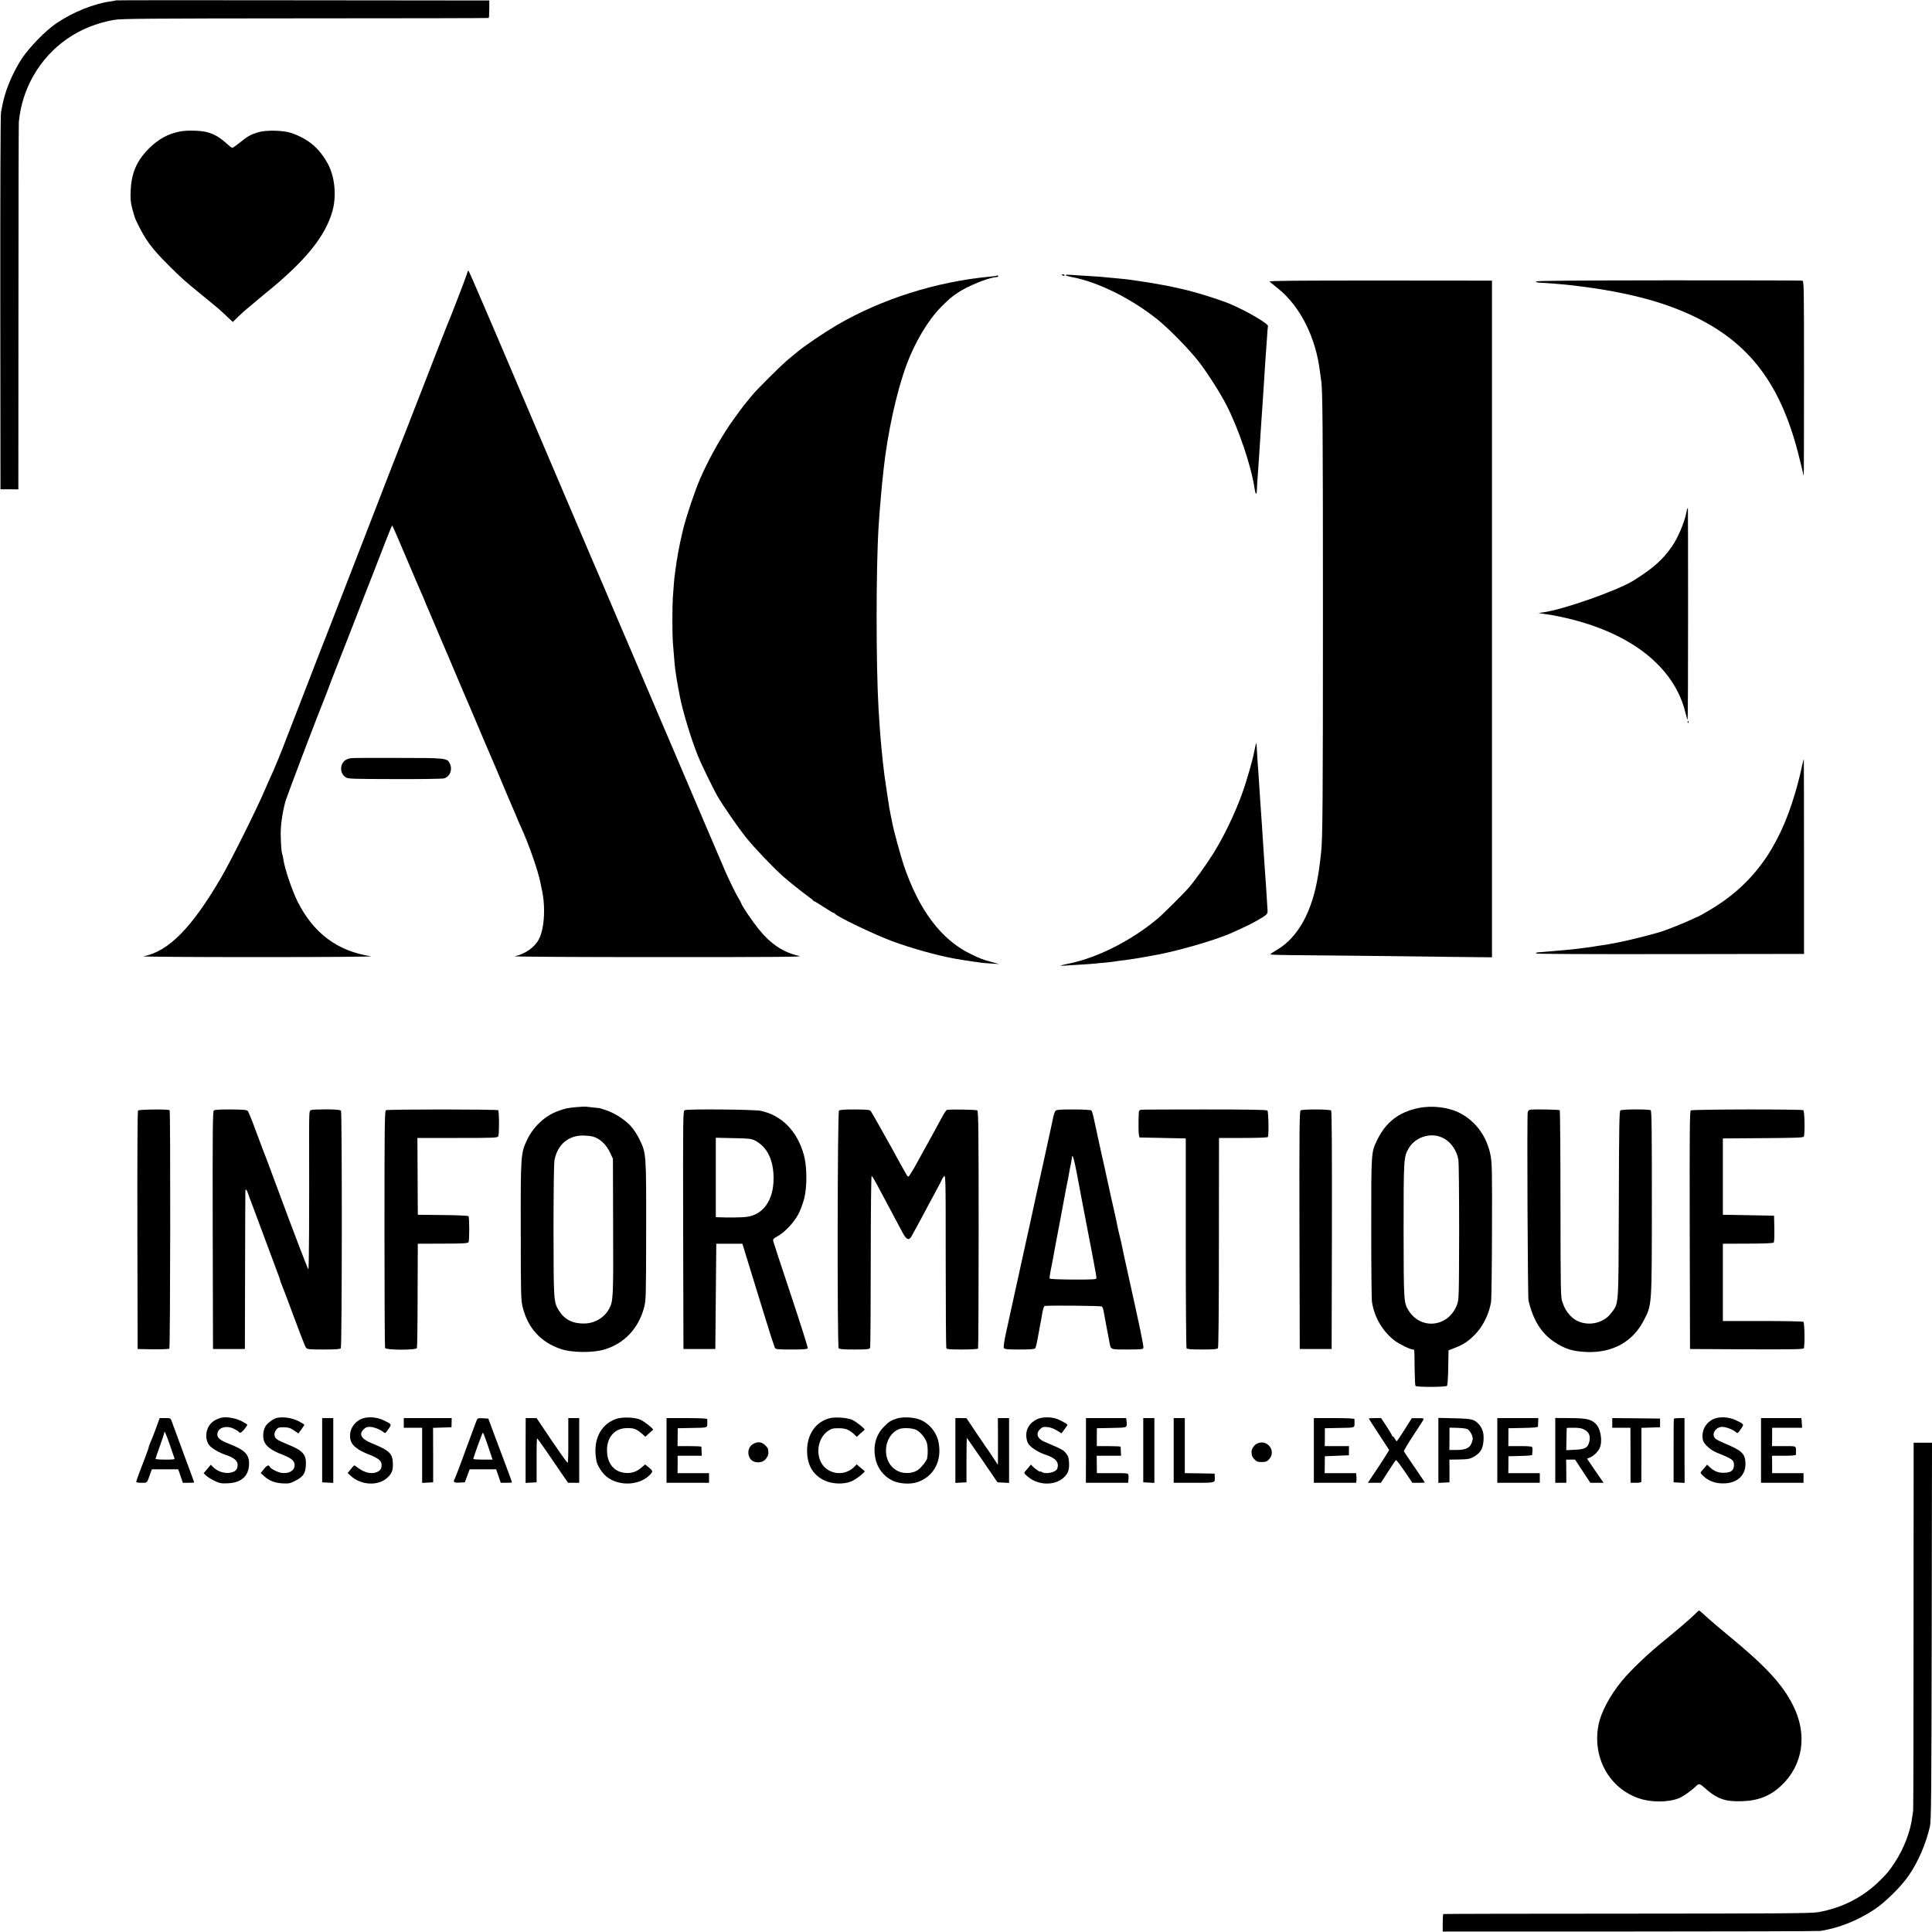 <?xml version="1.0" standalone="no"?>
<!DOCTYPE svg PUBLIC "-//W3C//DTD SVG 20010904//EN"
 "http://www.w3.org/TR/2001/REC-SVG-20010904/DTD/svg10.dtd">
<svg version="1.0" xmlns="http://www.w3.org/2000/svg"
 width="2000pt" height="2000pt" viewBox="0 0 2000 2000"
 preserveAspectRatio="xMidYMid meet">
<g transform="translate(0,2000) scale(0.1,-0.1)"
fill="#000000" stroke="none">
<path d="M1199 19996 c-2 -2 -22 -6 -44 -9 -176 -22 -400 -111 -574 -230 -110
-75 -274 -243 -354 -362 -72 -110 -141 -257 -175 -375 -21 -74 -24 -88 -42
-185 -5 -29 -8 -865 -7 -1975 l2 -1925 93 0 92 -1 1 1886 c0 1037 2 1900 4
1919 18 174 67 329 150 475 177 311 474 517 835 580 73 13 346 15 1979 16
1041 0 1896 2 1900 4 3 2 6 44 6 93 l0 88 -1931 2 c-1062 2 -1933 1 -1935 -1z"/>
<path d="M1870 18640 c-128 -23 -230 -79 -330 -179 -124 -125 -178 -249 -187
-426 -4 -91 -2 -124 16 -195 12 -47 29 -101 38 -120 95 -201 159 -288 342
-470 137 -136 153 -150 336 -300 198 -162 179 -146 267 -229 l58 -54 52 51
c57 55 81 76 142 125 21 18 43 37 50 42 6 6 49 42 96 80 413 335 618 588 692
852 43 156 24 355 -48 487 -87 160 -199 256 -374 318 -79 29 -266 34 -346 9
-79 -24 -107 -39 -189 -105 -38 -31 -74 -56 -80 -56 -5 0 -24 12 -40 28 -91
82 -143 113 -226 135 -62 16 -199 20 -269 7z"/>
<path d="M4833 17163 c-10 -36 -183 -485 -204 -528 -5 -11 -54 -137 -110 -280
-55 -143 -123 -318 -151 -390 -28 -71 -56 -143 -63 -160 -7 -16 -47 -120 -89
-230 -43 -110 -82 -209 -87 -220 -4 -11 -55 -141 -113 -290 -107 -279 -440
-1135 -597 -1540 -49 -126 -107 -275 -129 -330 -21 -55 -87 -224 -145 -375
-59 -151 -118 -302 -130 -335 -54 -143 -137 -353 -155 -392 -11 -24 -20 -45
-20 -47 0 -3 -15 -37 -34 -78 -18 -40 -46 -102 -61 -138 -80 -190 -355 -743
-456 -915 -306 -523 -543 -763 -804 -815 -22 -4 511 -8 1185 -8 690 0 1201 4
1170 9 -345 52 -594 237 -759 565 -59 119 -133 338 -148 439 -3 22 -9 49 -13
60 -7 20 -12 91 -14 195 -2 91 16 219 46 335 16 59 332 892 433 1140 4 11 9
25 11 30 1 6 50 132 108 280 114 291 183 466 271 695 31 80 76 195 100 255 23
61 73 190 111 287 38 98 71 178 74 178 3 0 65 -143 139 -318 74 -174 144 -340
157 -367 12 -28 32 -73 43 -101 11 -29 29 -71 40 -95 11 -24 45 -105 76 -179
31 -74 63 -150 71 -167 32 -73 46 -107 129 -303 48 -113 94 -221 102 -240 21
-47 28 -64 128 -300 47 -113 93 -218 100 -235 17 -37 178 -417 212 -500 14
-33 33 -78 43 -100 10 -22 30 -69 45 -105 14 -36 35 -84 46 -107 87 -191 180
-459 205 -588 4 -22 8 -44 10 -50 43 -177 32 -411 -26 -525 -44 -86 -145 -158
-252 -179 -24 -5 616 -9 1482 -9 1242 0 1514 2 1465 12 -164 35 -295 121 -424
281 -63 78 -178 248 -178 265 0 3 -14 29 -31 57 -28 47 -80 153 -126 255 -9
21 -104 243 -212 495 -107 252 -201 472 -208 488 -14 31 -565 1322 -638 1495
-22 52 -48 113 -58 135 -10 22 -70 164 -134 315 -65 151 -123 289 -131 305 -7
17 -51 120 -98 230 -47 110 -164 385 -260 610 -96 226 -272 640 -392 920 -119
281 -223 524 -230 540 -7 17 -67 156 -133 310 -122 285 -170 395 -175 395 -2
0 -8 -17 -14 -37z"/>
<path d="M10990 17156 c0 -2 7 -6 15 -10 8 -3 15 -1 15 4 0 6 -7 10 -15 10 -8
0 -15 -2 -15 -4z"/>
<path d="M11030 17152 c0 -4 29 -13 65 -20 272 -51 612 -220 886 -438 117 -94
328 -309 427 -436 90 -116 224 -326 289 -453 125 -244 255 -627 289 -855 10
-70 23 -83 25 -25 1 28 3 64 4 80 2 17 6 73 9 125 3 52 8 124 11 160 5 73 12
184 20 310 3 47 7 112 10 145 2 33 7 101 10 150 3 50 8 117 10 150 2 33 7 105
10 160 4 55 8 120 10 145 2 25 7 95 11 155 3 61 8 113 10 117 14 22 -221 160
-396 233 -113 47 -354 122 -480 150 -88 20 -169 37 -185 40 -61 12 -266 46
-305 50 -25 3 -56 8 -70 10 -14 2 -54 7 -90 10 -36 3 -83 8 -105 10 -73 8
-149 14 -260 20 -60 4 -131 8 -157 10 -27 2 -48 0 -48 -3z"/>
<path d="M10319 17146 c-2 -2 -35 -7 -74 -10 -554 -52 -1122 -232 -1584 -503
-136 -80 -325 -208 -406 -275 -11 -9 -51 -42 -90 -74 -82 -68 -334 -319 -385
-383 -19 -24 -40 -49 -45 -55 -22 -22 -133 -174 -183 -247 -115 -171 -223
-369 -304 -554 -55 -127 -141 -383 -174 -515 -2 -8 -10 -43 -18 -77 -20 -79
-55 -272 -62 -338 -3 -27 -7 -59 -9 -70 -4 -19 -11 -105 -20 -235 -6 -81 -6
-374 0 -455 14 -185 22 -270 30 -320 2 -16 7 -46 10 -65 3 -19 10 -60 16 -90
6 -30 12 -66 15 -80 29 -156 117 -447 189 -625 36 -90 153 -329 201 -415 55
-96 217 -330 300 -433 79 -100 281 -311 379 -398 61 -54 193 -160 255 -204 30
-22 57 -43 58 -47 2 -5 7 -8 11 -8 5 0 49 -27 99 -60 51 -33 96 -60 101 -60 5
0 11 -3 13 -7 11 -27 412 -219 594 -286 201 -75 489 -154 654 -182 19 -3 60
-10 90 -15 30 -5 78 -12 105 -16 28 -3 57 -7 65 -9 8 -2 56 -6 105 -9 l90 -6
-75 20 c-96 26 -116 33 -225 86 -302 147 -533 454 -690 919 -33 99 -106 367
-119 440 -3 16 -10 53 -17 84 -6 30 -12 64 -14 75 -2 12 -12 82 -24 156 -11
74 -23 155 -26 180 -13 104 -23 197 -30 275 -3 33 -7 78 -9 100 -4 38 -13 170
-21 300 -27 448 -27 1466 0 1890 6 96 15 216 20 265 2 25 7 77 10 115 3 39 8
88 11 110 2 22 6 63 9 90 42 391 136 820 240 1100 88 237 225 465 360 600 87
86 97 95 167 143 103 70 315 157 404 164 13 1 20 6 18 10 -6 9 -9 10 -15 4z"/>
<path d="M13142 17085 c7 -6 46 -37 85 -69 233 -186 396 -510 438 -871 4 -33
9 -69 11 -80 16 -81 19 -476 19 -2420 0 -1927 -3 -2334 -19 -2470 -2 -16 -7
-59 -11 -95 -5 -36 -9 -74 -11 -85 -2 -11 -6 -36 -9 -55 -61 -379 -208 -645
-428 -774 -37 -21 -67 -42 -67 -45 0 -4 80 -7 178 -8 199 -1 1149 -11 1732
-19 l385 -4 0 3502 0 3503 -1158 1 c-870 0 -1155 -2 -1145 -11z"/>
<path d="M15900 17086 c0 -6 15 -12 33 -12 63 -2 273 -19 352 -29 22 -3 58 -8
80 -10 42 -5 176 -24 210 -30 346 -57 617 -131 854 -232 643 -274 990 -704
1186 -1467 24 -94 46 -184 49 -200 3 -16 6 -30 8 -31 2 -2 3 451 3 1006 0
1002 0 1010 -20 1014 -11 2 -635 3 -1387 3 -996 -1 -1368 -4 -1368 -12z"/>
<path d="M17466 14732 c-2 -4 -7 -25 -11 -47 -18 -94 -88 -258 -149 -345 -95
-135 -191 -221 -391 -347 -162 -103 -734 -305 -940 -332 l-50 -7 85 -13 c296
-44 597 -143 825 -273 327 -185 541 -446 612 -744 10 -41 20 -74 23 -74 3 0 5
493 5 1095 0 602 -1 1095 -2 1095 -1 0 -4 -3 -7 -8z"/>
<path d="M17471 12524 c0 -11 3 -14 6 -6 3 7 2 16 -1 19 -3 4 -6 -2 -5 -13z"/>
<path d="M12995 12273 c-5 -21 -10 -47 -12 -57 -5 -31 -32 -136 -47 -186 -8
-25 -24 -79 -36 -120 -67 -226 -206 -531 -338 -742 -79 -126 -198 -291 -261
-363 -48 -55 -267 -273 -313 -311 -270 -228 -624 -408 -923 -469 -44 -9 -81
-18 -84 -20 -2 -3 22 -3 55 0 32 2 105 7 161 10 55 3 118 8 140 10 21 3 63 7
93 9 30 3 71 7 90 10 35 6 76 11 160 22 25 3 83 12 130 20 47 9 94 17 105 19
232 37 661 159 840 240 154 69 198 91 276 136 79 45 93 58 91 89 -2 35 -14
220 -17 270 -3 36 -7 106 -11 155 -3 50 -7 109 -9 133 -2 24 -6 91 -10 150 -3
59 -8 130 -10 157 -4 48 -10 137 -20 290 -11 175 -17 263 -20 305 -3 25 -7 97
-11 160 -3 63 -7 116 -9 118 -1 2 -6 -14 -10 -35z"/>
<path d="M3640 12152 c-45 -5 -76 -22 -93 -51 -30 -52 -17 -116 32 -148 24
-16 69 -17 506 -18 264 -1 494 2 510 7 64 17 93 93 60 157 -27 53 -39 55 -534
55 -251 1 -467 0 -481 -2z"/>
<path d="M18667 12123 c-6 -20 -17 -70 -22 -94 -9 -46 -40 -165 -65 -249 -171
-578 -449 -952 -903 -1214 -54 -31 -99 -56 -101 -56 -2 0 -42 -17 -88 -39 -45
-21 -117 -50 -158 -66 -41 -15 -84 -31 -95 -36 -56 -24 -369 -104 -500 -128
-33 -6 -71 -13 -85 -16 -14 -3 -45 -8 -70 -11 -25 -3 -54 -8 -65 -10 -11 -2
-40 -7 -65 -10 -25 -3 -56 -7 -70 -9 -48 -8 -181 -21 -295 -30 -44 -4 -96 -8
-115 -10 -19 -2 -43 -4 -52 -4 -10 -1 -18 -5 -18 -11 0 -6 509 -8 1387 -7
l1388 2 0 1008 c0 554 -1 1007 -2 1007 -1 0 -4 -8 -6 -17z"/>
<path d="M5965 8539 c-95 -9 -108 -12 -187 -40 -133 -47 -255 -160 -320 -295
-67 -140 -69 -157 -67 -954 0 -665 2 -709 20 -783 55 -217 186 -361 395 -432
114 -39 335 -41 454 -4 207 64 352 220 409 439 18 71 19 116 20 790 1 801 1
801 -69 945 -21 44 -59 103 -85 132 -60 68 -166 138 -257 169 -40 13 -73 24
-73 23 0 0 -27 2 -60 6 -33 4 -69 8 -80 9 -11 1 -56 -1 -100 -5z m170 -304
c75 -20 141 -82 182 -170 l28 -60 2 -705 c3 -737 1 -768 -41 -848 -47 -90
-150 -152 -257 -153 -120 -2 -205 41 -262 132 -56 92 -56 94 -57 829 0 423 4
696 10 730 31 163 147 260 305 255 33 -1 74 -6 90 -10z"/>
<path d="M14680 8529 c-201 -43 -334 -146 -423 -329 -63 -131 -62 -114 -62
-910 0 -399 3 -746 8 -771 26 -159 110 -301 234 -397 44 -34 162 -92 188 -92
19 0 17 16 19 -192 1 -97 5 -180 9 -185 14 -14 315 -13 326 1 6 7 12 90 13
190 l3 177 71 28 c90 35 148 76 217 151 75 83 133 205 152 320 5 25 9 358 10
741 2 635 0 703 -16 785 -39 189 -148 341 -309 428 -119 64 -294 86 -440 55z
m242 -302 c90 -38 156 -126 175 -232 5 -27 8 -365 8 -750 -2 -696 -2 -700 -24
-756 -87 -225 -366 -259 -495 -62 -55 86 -55 86 -56 836 0 747 1 761 53 850
67 114 219 165 339 114z"/>
<path d="M1429 8504 c-6 -7 -8 -469 -7 -1240 l3 -1229 159 -3 c89 -1 164 2
169 7 10 10 13 2458 3 2468 -12 12 -316 9 -327 -3z"/>
<path d="M2214 8505 c-12 -8 -14 -188 -12 -1240 l3 -1230 165 0 165 0 2 800
c1 440 2 813 3 830 0 37 14 24 33 -35 8 -25 20 -56 26 -70 6 -14 67 -178 136
-365 69 -187 135 -362 145 -389 11 -27 20 -53 20 -58 0 -5 8 -28 18 -51 10
-23 68 -175 127 -337 60 -162 115 -303 123 -312 13 -16 35 -18 182 -18 122 0
170 3 178 13 13 15 14 2437 2 2458 -7 10 -42 14 -152 15 -79 0 -151 -3 -161
-8 -16 -8 -17 -30 -17 -256 2 -841 -1 -1392 -8 -1392 -5 0 -162 410 -330 865
-101 272 -135 363 -143 380 -4 11 -38 101 -75 200 -36 99 -72 187 -80 195 -11
11 -48 14 -175 15 -97 1 -166 -3 -175 -10z"/>
<path d="M3995 8507 c-13 -7 -15 -172 -15 -1227 0 -670 3 -1225 6 -1234 9 -23
322 -24 330 -1 3 8 7 254 7 547 l2 533 258 1 c212 0 260 3 267 15 10 15 10
253 0 269 -3 5 -111 11 -265 12 l-260 3 -2 398 -2 397 414 0 c384 0 415 1 423
18 11 21 10 257 -1 269 -11 10 -1144 11 -1162 0z"/>
<path d="M7090 8508 c-20 -7 -20 -9 -18 -1240 l3 -1233 165 0 165 0 5 545 5
545 135 0 135 0 43 -140 c97 -316 114 -372 197 -639 47 -154 91 -288 96 -298
9 -16 26 -18 173 -18 122 0 165 3 168 13 3 6 -75 253 -173 547 -98 294 -181
546 -184 560 -5 22 1 29 47 54 72 40 165 139 211 224 21 39 49 113 62 164 31
123 30 330 -3 450 -67 247 -228 412 -447 459 -67 14 -749 20 -785 7z m728
-316 c124 -66 190 -200 190 -389 1 -229 -110 -383 -287 -401 -56 -6 -184 -7
-283 -3 l-28 1 0 411 0 411 183 -4 c166 -3 186 -6 225 -26z"/>
<path d="M8685 8503 c-16 -16 -19 -2441 -3 -2460 8 -10 53 -13 165 -13 137 0
154 2 160 18 4 9 7 414 7 900 0 493 4 881 9 879 5 -1 29 -41 54 -87 77 -145
134 -252 181 -340 26 -47 63 -116 83 -155 40 -78 68 -91 94 -45 29 51 175 321
175 324 0 1 32 60 70 130 39 71 70 131 70 135 0 3 9 17 20 31 19 25 20 20 20
-867 0 -490 3 -898 6 -907 5 -14 29 -16 164 -16 93 0 161 4 165 10 3 5 6 560
6 1232 0 1034 -3 1224 -14 1233 -11 8 -252 13 -313 6 -6 0 -28 -31 -48 -68
-20 -38 -52 -97 -72 -133 -62 -112 -106 -191 -189 -343 -44 -81 -85 -147 -91
-147 -6 0 -16 10 -22 23 -6 12 -32 58 -57 102 -25 44 -60 107 -77 140 -18 33
-37 68 -43 77 -5 10 -48 85 -94 168 -46 82 -89 157 -96 167 -11 15 -33 17
-165 18 -109 0 -156 -3 -165 -12z"/>
<path d="M10926 8500 c-7 -8 -19 -42 -25 -75 -7 -33 -14 -67 -16 -75 -3 -13
-80 -365 -90 -413 -2 -10 -29 -134 -61 -275 -31 -141 -58 -264 -59 -272 -4
-17 -39 -176 -154 -700 -44 -201 -93 -424 -109 -497 -18 -84 -25 -137 -20
-147 8 -13 33 -16 162 -16 111 0 156 3 163 13 5 6 17 55 26 107 9 52 19 106
22 120 9 46 13 65 25 138 7 39 18 72 24 73 71 7 582 2 592 -6 7 -5 15 -26 18
-45 5 -30 40 -218 62 -330 14 -73 8 -70 185 -70 134 0 161 2 165 15 6 15 -30
189 -166 800 -28 127 -53 241 -55 255 -2 14 -13 61 -24 105 -11 44 -23 96 -26
115 -3 19 -12 62 -20 95 -8 33 -28 123 -45 200 -31 139 -34 152 -46 210 -3 17
-14 66 -24 110 -11 44 -37 166 -60 270 -55 259 -62 289 -72 300 -5 5 -84 10
-184 10 -145 0 -177 -2 -188 -15z m218 -630 c19 -104 95 -500 141 -740 3 -14
7 -36 10 -50 3 -14 9 -50 15 -80 6 -30 12 -66 15 -80 16 -83 25 -136 25 -150
0 -15 -25 -16 -240 -16 -153 1 -241 5 -244 11 -2 6 2 39 9 75 8 36 16 79 19
95 6 38 22 123 85 455 28 146 53 281 56 300 3 19 10 53 15 75 5 22 11 56 14
75 3 19 8 46 11 60 12 56 18 86 20 105 2 11 4 22 4 25 5 20 23 -45 45 -160z"/>
<path d="M11813 8512 c-16 -2 -23 -11 -24 -25 -5 -94 -4 -216 1 -237 l6 -25
240 -5 239 -5 0 -1080 c0 -594 4 -1086 8 -1092 6 -10 50 -13 161 -13 111 0
156 3 164 13 6 8 10 382 10 1072 0 583 1 1070 1 1083 l1 22 249 0 c161 0 252
4 256 10 11 18 7 262 -5 274 -8 8 -201 11 -648 11 -350 0 -647 -1 -659 -3z"/>
<path d="M13464 8505 c-12 -8 -14 -193 -12 -1240 l3 -1230 165 0 165 0 3 1229
c1 817 -1 1233 -8 1240 -14 14 -298 15 -316 1z"/>
<path d="M15838 8512 c-10 -2 -20 -13 -23 -25 -9 -33 0 -1917 8 -1952 49 -201
132 -335 262 -423 111 -76 195 -102 345 -108 262 -9 470 105 583 321 89 171
86 132 87 1227 0 751 -2 948 -12 955 -20 12 -298 11 -314 -2 -11 -8 -14 -164
-16 -975 -4 -1079 1 -1014 -76 -1119 -99 -137 -317 -152 -427 -30 -43 48 -59
77 -81 139 -18 52 -19 102 -20 1017 0 530 -4 966 -7 970 -8 7 -278 12 -309 5z"/>
<path d="M17503 8505 c-11 -8 -13 -211 -11 -1240 l3 -1230 584 -3 c461 -2 586
0 593 10 13 22 10 266 -4 275 -7 4 -197 8 -423 8 l-410 0 0 400 0 400 258 1
c159 0 261 4 268 11 6 6 8 63 7 144 l-3 134 -265 5 -265 5 0 395 0 395 414 3
c317 2 417 5 423 15 14 21 10 265 -4 274 -20 12 -1148 10 -1165 -2z"/>
<path d="M2280 5321 c-54 -17 -91 -43 -115 -80 -41 -62 -40 -154 4 -205 27
-32 100 -74 168 -97 82 -27 123 -61 123 -101 0 -42 -15 -64 -51 -77 -65 -23
-150 -1 -203 52 l-24 24 -37 -44 -37 -44 28 -26 c15 -14 54 -38 87 -54 51 -24
69 -27 135 -24 136 5 213 71 220 189 5 108 -39 155 -210 221 -89 35 -118 59
-118 96 0 69 90 99 172 58 24 -12 45 -25 48 -30 12 -19 30 -11 59 25 17 21 31
42 31 47 0 4 -29 22 -65 40 -68 33 -164 47 -215 30z"/>
<path d="M2870 5323 c-36 -6 -101 -54 -122 -88 -23 -41 -30 -101 -16 -148 16
-55 75 -101 183 -142 104 -41 135 -66 135 -113 0 -56 -60 -91 -137 -79 -39 6
-113 44 -120 62 -9 25 -30 17 -62 -24 l-32 -40 33 -30 c52 -49 114 -73 195
-77 63 -3 78 0 130 27 81 42 103 73 109 156 8 116 -28 157 -194 223 -45 18
-94 41 -107 52 -30 24 -32 63 -5 98 16 22 27 25 77 25 49 -1 66 -6 105 -32
l47 -32 31 42 c16 22 30 44 30 48 0 4 -29 22 -65 40 -64 31 -150 44 -215 32z"/>
<path d="M3729 5306 c-82 -44 -122 -131 -99 -217 15 -54 76 -102 185 -144 100
-39 135 -67 135 -107 0 -40 -10 -57 -42 -74 -55 -28 -132 -12 -204 42 -17 13
-33 24 -37 24 -3 0 -19 -18 -36 -39 l-32 -40 32 -29 c106 -99 286 -107 380
-18 46 43 58 75 56 146 -3 104 -35 135 -220 210 -109 45 -136 94 -80 146 21
20 36 25 68 23 41 -3 106 -29 137 -56 14 -13 19 -10 48 32 37 53 38 50 -50 93
-78 37 -180 40 -241 8z"/>
<path d="M6380 5312 c-167 -56 -248 -228 -205 -437 9 -48 57 -122 103 -160
124 -103 341 -95 449 17 35 36 34 40 -15 81 l-34 27 -41 -35 c-49 -42 -104
-59 -169 -52 -111 12 -180 95 -184 222 -6 139 74 237 197 241 75 3 105 -7 159
-53 l41 -36 37 34 c20 19 39 36 42 37 10 8 -86 85 -130 105 -58 26 -186 31
-250 9z"/>
<path d="M8595 5320 c-152 -35 -245 -172 -240 -352 4 -142 65 -241 185 -296
76 -35 192 -39 268 -9 49 18 154 100 142 109 -3 2 -22 18 -43 36 l-39 33 -26
-27 c-108 -107 -291 -74 -350 63 -46 109 -12 245 77 308 37 26 51 30 110 30
74 0 108 -13 159 -59 l32 -30 37 35 c21 18 40 35 43 37 11 7 -87 86 -130 105
-48 21 -170 30 -225 17z"/>
<path d="M9285 5316 c-63 -20 -87 -35 -140 -91 -78 -82 -108 -194 -84 -318 19
-102 85 -189 176 -233 70 -35 186 -42 260 -17 168 57 255 217 220 407 -19 110
-103 209 -205 244 -67 22 -167 26 -227 8z m202 -119 c43 -23 94 -85 108 -134
10 -34 12 -108 3 -159 -3 -22 -53 -87 -89 -116 -51 -41 -145 -49 -211 -18 -87
40 -135 134 -125 241 8 88 59 164 131 194 41 18 142 13 183 -8z"/>
<path d="M10735 5308 c-52 -27 -81 -56 -100 -102 -19 -45 -13 -120 13 -156 28
-38 104 -86 177 -110 106 -35 143 -80 119 -145 -15 -38 -125 -60 -161 -32 -7
5 -13 7 -13 3 0 -9 -51 25 -76 50 l-22 23 -22 -27 c-13 -15 -29 -35 -38 -44
-13 -15 -11 -20 18 -46 106 -98 281 -107 379 -20 46 42 60 76 58 149 -2 54 -7
72 -29 101 -26 34 -42 44 -138 85 -25 11 -64 28 -88 38 -75 32 -93 86 -44 131
23 22 34 25 75 21 29 -2 66 -16 96 -34 l49 -31 31 41 c17 22 31 43 31 47 0 10
-81 54 -122 66 -60 18 -148 15 -193 -8z"/>
<path d="M17729 5306 c-79 -42 -118 -124 -101 -212 8 -42 79 -106 147 -133
158 -63 175 -75 175 -126 0 -54 -27 -78 -95 -81 -64 -3 -109 14 -157 59 l-26
25 -23 -27 c-12 -14 -28 -33 -36 -42 -13 -15 -10 -21 19 -48 58 -55 130 -80
220 -77 137 5 222 88 217 212 -4 96 -38 128 -213 201 -43 18 -87 40 -97 49
-50 45 1 127 76 123 41 -3 106 -29 137 -56 14 -13 19 -10 48 32 37 53 38 50
-50 93 -78 37 -180 40 -241 8z"/>
<path d="M1616 5218 c-21 -57 -46 -122 -57 -145 -10 -24 -19 -47 -19 -53 0 -6
-15 -49 -34 -98 -60 -154 -96 -253 -96 -263 0 -5 25 -9 55 -9 61 0 55 -6 90
93 l17 47 137 0 136 0 24 -70 24 -70 59 0 c32 0 58 2 58 5 0 2 -49 136 -109
297 -60 161 -115 310 -122 331 -13 37 -13 37 -69 37 l-57 0 -37 -102z m144
-181 c21 -61 41 -120 45 -129 7 -16 -2 -18 -94 -18 -56 0 -101 4 -101 8 0 5
20 64 45 132 25 68 45 131 45 139 1 28 19 -12 60 -132z"/>
<path d="M3335 4988 l0 -333 58 -3 57 -3 0 336 0 335 -58 0 -57 0 0 -332z"/>
<path d="M4180 5270 l0 -50 95 0 95 0 0 -285 0 -286 57 3 57 3 0 282 -1 282
96 3 95 3 1 48 1 47 -248 0 -248 0 0 -50z"/>
<path d="M4931 5288 c-7 -18 -21 -58 -33 -88 -11 -30 -26 -71 -33 -90 -8 -19
-43 -116 -79 -215 -37 -99 -71 -188 -76 -197 -23 -40 -13 -49 46 -46 l56 3 25
68 25 67 137 0 137 0 24 -70 24 -70 58 0 c32 0 58 2 58 5 0 3 -20 58 -44 123
-24 64 -80 212 -123 327 l-78 210 -56 3 c-55 3 -56 2 -68 -30z m112 -231 c21
-61 42 -124 47 -139 l9 -28 -100 0 c-54 0 -99 3 -99 7 0 16 93 273 99 273 3 0
23 -51 44 -113z"/>
<path d="M5441 4985 l0 -336 57 3 57 3 0 228 c-1 125 2 227 5 227 3 0 46 -60
96 -132 49 -73 120 -177 157 -230 l68 -98 58 0 57 0 0 335 0 335 -57 0 -56 0
0 -230 c1 -126 -2 -231 -6 -232 -7 -3 -103 135 -260 369 l-62 93 -57 0 -56 0
-1 -335z"/>
<path d="M6900 4985 l0 -335 220 0 220 0 0 50 0 50 -163 0 -163 0 1 90 0 90
125 0 125 0 -2 43 c-1 23 -2 45 -2 50 -1 4 -56 7 -124 7 l-123 0 1 93 1 92
152 3 c163 3 154 -1 154 57 0 14 0 30 -1 35 -1 6 -78 10 -211 10 l-210 0 0
-335z"/>
<path d="M9890 4985 l0 -336 58 3 57 3 0 232 c0 127 2 229 5 227 3 -3 75 -107
161 -232 l155 -227 60 -3 60 -3 0 336 0 335 -58 0 -58 0 1 -162 c0 -90 0 -199
0 -242 l-1 -80 -59 90 c-33 49 -63 94 -68 99 -4 6 -51 74 -103 152 l-95 142
-57 1 -58 0 0 -335z"/>
<path d="M11242 4985 l-1 -335 219 0 218 0 3 28 c2 15 3 37 1 50 -3 22 -5 22
-165 22 l-162 0 -1 90 -1 90 126 0 126 0 -2 43 c-1 23 -2 45 -2 50 -1 4 -56 7
-124 7 l-123 0 0 93 1 92 152 3 c167 3 163 1 155 70 l-4 32 -208 0 -208 0 0
-335z"/>
<path d="M11835 4988 l0 -333 58 -3 57 -3 0 336 0 335 -58 0 -57 0 0 -332z"/>
<path d="M12150 4985 l0 -335 209 0 c227 0 219 -2 216 60 l-1 35 -155 3 -154
2 0 285 0 285 -57 0 -58 0 0 -335z"/>
<path d="M13601 4985 l0 -335 219 0 219 0 3 23 c2 12 1 34 -1 50 l-3 27 -163
0 -162 0 1 88 1 87 124 5 125 5 0 48 1 47 -125 0 -126 0 1 93 0 92 153 3 c163
3 154 -1 154 57 0 14 0 30 -1 35 -1 6 -78 10 -211 10 l-209 0 0 -335z"/>
<path d="M14170 5315 c0 -2 48 -77 106 -165 l105 -161 -45 -72 c-25 -40 -75
-116 -111 -169 l-65 -98 68 0 67 0 74 115 c41 64 77 118 82 120 4 3 44 -49 89
-115 l81 -120 64 0 c36 0 65 2 65 4 0 1 -48 72 -106 157 -59 85 -108 159 -111
165 -2 6 42 80 97 164 56 84 104 159 107 167 4 10 -9 13 -58 12 l-64 0 -75
-119 c-41 -65 -78 -119 -81 -119 -3 -1 -12 10 -19 24 -7 14 -17 25 -22 25 -4
0 -8 4 -8 9 0 5 -25 48 -56 95 l-57 86 -63 0 c-35 0 -64 -2 -64 -5z"/>
<path d="M14890 4986 l0 -337 58 3 57 3 0 118 -1 117 81 1 c117 2 133 5 184
36 58 37 82 78 88 157 6 73 -7 123 -44 167 -48 56 -72 63 -255 67 l-168 4 0
-336z m298 221 c30 -14 63 -77 57 -108 -16 -82 -57 -109 -168 -109 l-73 0 1
116 0 115 80 -2 c44 -1 90 -7 103 -12z"/>
<path d="M15500 4985 l0 -335 220 0 220 0 0 50 0 50 -163 0 -163 0 1 88 0 87
123 3 c67 1 122 6 123 10 4 40 5 69 1 80 -3 9 -38 12 -126 12 l-122 0 1 93 0
92 153 3 c111 2 152 6 153 15 0 6 1 29 2 50 l2 37 -212 0 -213 0 0 -335z"/>
<path d="M16100 4985 l0 -335 58 0 57 0 -1 120 -1 120 46 0 46 0 79 -120 79
-120 69 0 68 0 -86 125 -85 125 28 11 c35 13 80 55 100 93 35 67 16 203 -36
255 -49 49 -93 59 -262 61 l-159 1 0 -336z m300 216 c48 -25 65 -62 54 -119
-14 -68 -44 -86 -153 -90 l-87 -4 2 114 c1 62 2 114 3 116 0 1 34 2 74 2 51 0
82 -5 107 -19z"/>
<path d="M16690 5270 l0 -50 94 0 94 0 1 -252 c0 -139 0 -268 0 -285 l1 -33
55 0 c37 0 55 4 56 13 0 6 1 134 1 284 l0 272 96 3 97 3 0 45 0 45 -248 3
-247 2 0 -50z"/>
<path d="M17328 5313 c-2 -5 -4 -154 -3 -333 l0 -325 57 -3 57 -3 -1 336 0
335 -54 0 c-29 0 -54 -3 -56 -7z"/>
<path d="M18230 4985 l0 -335 220 0 220 0 0 50 0 50 -163 0 -162 0 0 90 -1 90
123 0 c75 0 123 4 124 10 1 6 1 19 1 30 0 64 9 60 -125 60 l-123 0 1 95 0 95
155 0 155 0 -3 50 -4 50 -209 0 -209 0 0 -335z"/>
<path d="M7793 5050 c-57 -34 -62 -125 -10 -168 30 -25 92 -27 125 -3 29 20
50 61 46 89 -1 6 -2 19 -3 28 0 9 -15 29 -32 45 -37 35 -79 38 -126 9z"/>
<path d="M13004 5051 c-29 -18 -52 -60 -48 -88 1 -7 2 -20 3 -27 0 -8 13 -28
27 -43 22 -23 34 -28 75 -28 39 0 54 5 73 25 88 90 -23 226 -130 161z"/>
<path d="M19809 3170 c0 -1042 -2 -1904 -4 -1915 -2 -11 -6 -38 -9 -60 -17
-149 -86 -330 -181 -475 -56 -85 -77 -111 -154 -187 -175 -174 -393 -285 -641
-328 -73 -12 -363 -14 -1979 -15 -1041 0 -1896 -2 -1900 -4 -3 -2 -6 -44 -6
-93 l0 -88 1935 0 c1064 0 1953 3 1975 6 194 31 386 108 560 223 108 71 277
238 353 349 99 143 178 327 220 507 14 57 16 315 19 2020 l3 1955 -95 0 -95 0
-1 -1895z"/>
<path d="M17545 3289 c-35 -36 -204 -181 -323 -277 -165 -134 -336 -297 -430
-410 -129 -156 -224 -336 -247 -472 -58 -332 117 -642 420 -746 130 -45 310
-43 420 3 44 19 127 78 181 131 19 18 36 15 69 -16 137 -124 219 -154 400
-148 167 5 292 55 404 161 227 213 274 530 123 830 -110 219 -280 403 -657
714 -82 67 -186 155 -229 194 -43 40 -82 73 -85 75 -4 1 -25 -16 -46 -39z"/>
</g>
</svg>
